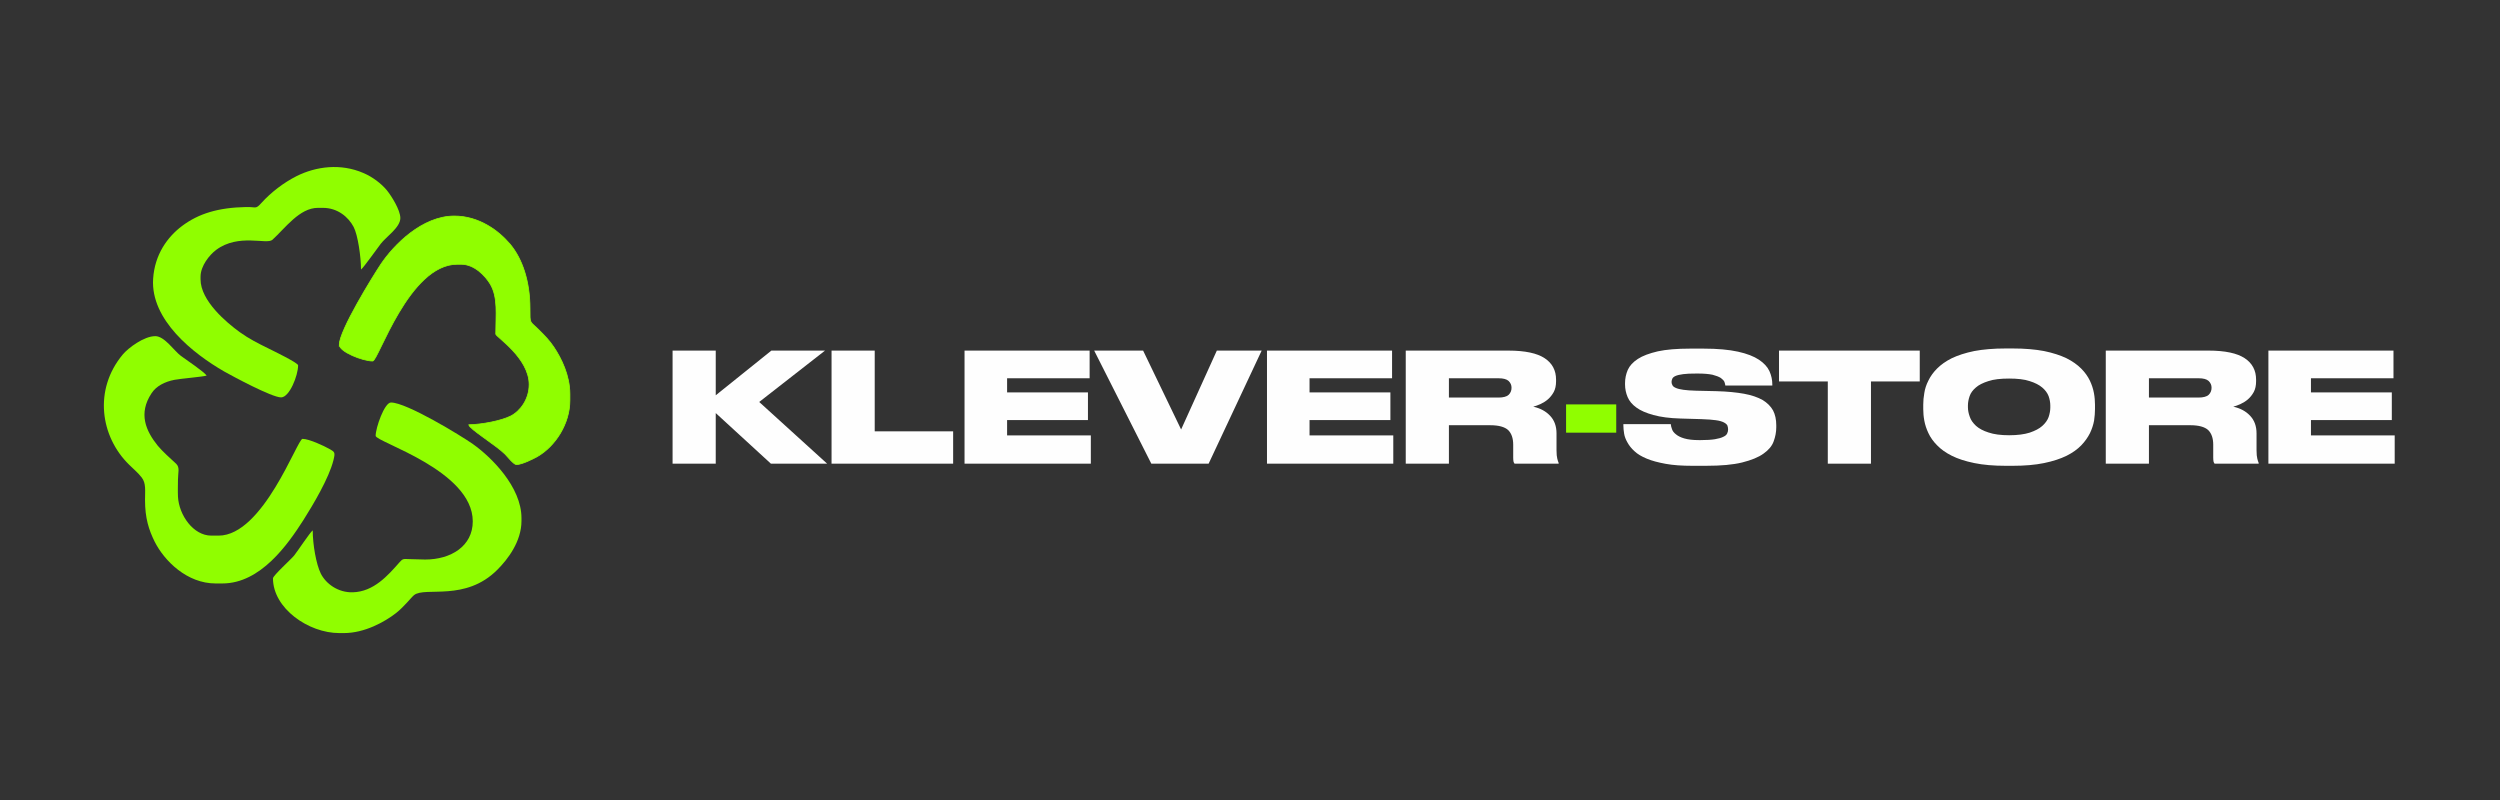 <?xml version="1.0" encoding="UTF-8"?>
<!DOCTYPE svg PUBLIC "-//W3C//DTD SVG 1.1//EN" "http://www.w3.org/Graphics/SVG/1.1/DTD/svg11.dtd">
<!-- Creator: CorelDRAW 2021.5 -->
<svg xmlns="http://www.w3.org/2000/svg" xml:space="preserve" width="250mm" height="80mm" version="1.1" style="shape-rendering:geometricPrecision; text-rendering:geometricPrecision; image-rendering:optimizeQuality; fill-rule:evenodd; clip-rule:evenodd"
viewBox="0 0 25000 8000"
 xmlns:xlink="http://www.w3.org/1999/xlink"
 xmlns:xodm="http://www.corel.com/coreldraw/odm/2003">
 <rect x="0" y="0" width="25000" height="8000" fill="#333333" stroke="none"/>
 <defs>
  <style type="text/css">
   <![CDATA[
    .str0 {stroke:#90FE00;stroke-width:7.62;stroke-miterlimit:10}
    .fil2 {fill:#90FE00}
    .fil0 {fill:#FEFEFE;fill-rule:nonzero}
    .fil1 {fill:#90FE00;fill-rule:nonzero}
   ]]>
  </style>
 </defs>
 <g id="Слой_x0020_1">
  <g id="_2087546224544">
   <path class="fil0" d="M6725.78 4636.74l0 -1130.76 431.64 0 0 446.83 556.26 -446.83 536.5 0 -658.09 513.7 679.37 617.06 -562.34 0 -551.7 -506.11 0 506.11 -431.64 0zm2021.39 -1130.76l0 807.03 784.23 0 0 323.73 -1215.87 0 0 -1130.76 431.64 0zm2149.05 0l0 276.61 -825.28 0 0 141.34 808.56 0 0 276.61 -808.56 0 0 153.51 837.43 0 0 282.69 -1262.98 0 0 -1130.76 1250.83 0z"/>
   <path class="fil0" d="M11513.24 4636.74l-571.45 -1130.76 489.38 0 379.96 788.79 357.16 -788.79 448.36 0 -530.43 1130.76 -572.98 0zm2407.43 -1130.76l0 276.61 -825.28 0 0 141.34 808.56 0 0 276.61 -808.56 0 0 153.51 837.43 0 0 282.69 -1262.98 0 0 -1130.76 1250.83 0zm568.42 469.63l495.46 0c47.12,0 82.07,-9.12 101.83,-27.36 19.76,-19.76 28.88,-42.55 28.88,-69.91l0 -1.52c0,-25.84 -9.12,-47.12 -28.88,-66.87 -19.76,-18.24 -53.19,-27.36 -101.83,-27.36l-495.46 0 0 193.02zm0 661.13l-431.64 0 0 -1130.76 1027.41 0c165.67,0 285.73,25.84 361.72,75.99 75.99,50.15 113.99,121.59 113.99,214.3l0 16.71c0,42.56 -7.6,77.52 -22.8,106.4 -16.71,30.39 -36.47,54.71 -59.27,74.47 -22.8,19.75 -48.64,34.95 -74.47,47.11 -25.84,12.16 -50.16,19.76 -71.44,25.84 69.92,15.2 126.15,45.59 168.71,91.19 42.55,45.59 63.83,103.35 63.83,176.3l0 167.18c0,39.52 3.04,68.4 7.6,85.12 4.56,18.23 9.12,31.91 13.68,42.55l0 7.6 -440.76 0c-4.55,-6.08 -9.12,-13.68 -10.63,-21.28 -1.52,-9.12 -3.04,-21.28 -3.04,-37.99l0 -130.71c0,-63.84 -16.72,-112.47 -50.16,-145.9 -34.95,-31.92 -94.23,-48.64 -179.34,-48.64l-413.39 0 0 384.52z"/>
   <path class="fil0" d="M16923.82 4658.02c-104.87,0 -193.02,-6.08 -267.49,-19.76 -74.47,-13.68 -138.3,-30.4 -188.46,-51.67 -51.67,-21.28 -92.71,-45.6 -123.1,-74.48 -30.4,-27.35 -53.2,-56.23 -69.92,-86.63 -16.72,-28.87 -28.88,-59.27 -33.43,-88.15 -4.57,-28.87 -7.6,-56.24 -7.6,-80.55l0 -15.2 474.18 0c1.53,15.2 4.56,31.92 12.16,50.16 6.08,19.75 19.76,36.47 39.52,51.67 19.75,16.72 47.11,30.4 83.59,41.03 36.48,10.65 85.11,16.72 147.42,16.72l13.68 0c60.79,0 109.43,-3.04 145.91,-9.12 34.96,-6.08 63.83,-13.68 83.59,-24.31 19.76,-9.12 31.92,-19.76 38,-33.44 6.07,-12.16 9.12,-25.83 9.12,-39.52l0 -1.51c0,-13.68 -3.05,-27.36 -7.6,-39.52 -6.08,-10.64 -18.25,-21.28 -36.48,-30.4 -18.24,-9.12 -44.07,-16.71 -79.03,-21.28 -34.96,-4.55 -83.59,-9.12 -142.87,-10.63l-209.73 -6.08c-109.43,-3.04 -199.1,-15.2 -270.53,-34.96 -71.44,-19.76 -129.19,-44.08 -170.23,-74.47 -42.55,-30.4 -71.43,-65.36 -88.15,-104.87 -16.72,-39.52 -25.84,-82.07 -25.84,-126.15l0 -13.68c0,-45.59 9.12,-89.67 27.36,-132.22 18.24,-41.04 51.68,-77.51 100.31,-109.43 48.63,-31.92 115.51,-56.23 199.1,-75.99 83.59,-18.24 191.5,-27.36 323.73,-27.36l135.26 0c139.82,0 253.81,10.64 343.48,30.4 89.67,19.75 159.58,47.11 209.74,80.55 50.16,33.43 85.11,71.43 104.87,113.98 19.76,44.08 28.87,88.15 28.87,132.23l0 12.16 -469.62 0c-1.52,-10.64 -4.56,-22.79 -9.12,-36.47 -6.08,-13.68 -18.24,-25.84 -36.48,-39.52 -19.76,-12.16 -47.11,-22.8 -82.07,-31.92 -36.47,-7.6 -85.11,-12.16 -145.9,-12.16l-15.2 0c-56.24,0 -101.83,1.53 -133.75,6.08 -33.43,4.56 -59.27,10.64 -75.99,18.24 -16.72,7.6 -27.36,16.72 -31.92,27.36 -4.56,10.64 -7.6,21.28 -7.6,31.92l0 1.51c0,10.64 3.04,21.28 9.13,31.92 4.55,10.64 16.71,19.76 34.95,27.36 16.72,7.6 42.55,13.68 74.47,18.24 31.92,4.55 74.47,7.6 127.67,9.12l203.66 4.56c107.91,3.03 199.09,12.15 275.09,25.83 74.47,13.68 136.78,34.96 185.42,62.32 47.11,28.87 82.07,63.83 104.86,104.86 21.28,41.04 31.92,91.19 31.92,147.43l0 21.28c0,47.11 -9.12,94.23 -25.84,139.82 -16.71,47.12 -51.67,88.15 -101.83,123.11 -50.15,36.47 -121.58,65.35 -212.77,88.15 -91.19,22.79 -211.26,33.44 -360.2,33.44l-138.31 0z"/>
   <polygon class="fil0" points="18277.98,3814.5 17790.11,3814.5 17790.11,3505.98 19197.48,3505.98 19197.48,3814.5 18709.62,3814.5 18709.62,4636.74 18277.98,4636.74 "/>
   <path class="fil0" d="M20126.1 3484.7c121.58,0 226.45,9.12 314.6,25.84 88.15,18.23 162.62,42.55 223.42,71.43 60.8,30.4 109.43,65.35 147.42,103.35 38,38 66.88,79.03 86.63,120.07 19.76,41.03 33.44,83.59 41.04,124.62 7.6,41.04 10.64,80.55 10.64,115.51l0 45.59c0,34.96 -3.04,74.48 -9.12,115.52 -7.6,41.03 -21.28,83.58 -41.03,124.62 -21.28,42.56 -50.16,83.59 -86.63,121.59 -38,39.51 -86.64,74.47 -147.43,104.87 -62.32,30.39 -136.79,54.71 -224.94,72.95 -88.15,18.24 -193.02,27.36 -314.6,27.36l-68.4 0c-121.58,0 -226.45,-9.12 -314.6,-27.36 -89.68,-18.24 -164.15,-42.56 -224.94,-72.95 -60.79,-30.4 -109.42,-65.36 -147.42,-104.87 -38,-38 -66.88,-79.03 -86.63,-121.59 -19.76,-41.04 -33.44,-83.59 -41.04,-124.62 -7.6,-41.04 -10.64,-80.56 -10.64,-115.52l0 -45.59c0,-34.96 3.04,-74.47 10.64,-115.51 6.08,-41.03 19.76,-83.59 41.04,-124.62 19.75,-41.04 48.63,-82.07 86.63,-120.07 38,-38 86.63,-72.95 147.42,-103.35 60.79,-28.88 135.26,-53.2 223.42,-71.43 88.15,-16.72 193.02,-25.84 316.12,-25.84l68.4 0zm376.92 569.94c0,-30.4 -6.08,-62.31 -16.72,-92.71 -12.16,-31.92 -33.44,-60.8 -63.84,-86.63 -30.39,-25.84 -71.43,-47.12 -124.62,-63.83 -53.2,-18.24 -123.11,-25.84 -206.7,-25.84 -85.11,0 -155.02,7.6 -208.22,25.84 -53.19,16.71 -95.75,37.99 -124.62,63.83 -30.4,25.83 -51.68,54.71 -62.32,86.63 -10.63,30.4 -16.71,62.31 -16.71,92.71l0 18.24c0,28.88 6.08,60.79 18.23,94.23 10.64,33.43 31.92,62.31 62.32,91.19 30.39,27.36 72.95,50.16 126.14,66.87 53.2,18.24 121.59,27.36 205.18,27.36 83.59,0 151.99,-9.12 205.18,-25.84 53.19,-18.23 95.75,-39.51 126.14,-66.87 30.4,-27.36 51.68,-56.24 63.84,-89.67 10.64,-31.92 16.72,-63.84 16.72,-94.23l0 -21.28zm986.37 -79.03l495.47 0c47.11,0 82.07,-9.12 101.83,-27.36 19.75,-19.76 28.88,-42.55 28.88,-69.91l0 -1.52c0,-25.84 -9.13,-47.12 -28.88,-66.87 -19.76,-18.24 -53.2,-27.36 -101.83,-27.36l-495.47 0 0 193.02zm0 661.13l-431.64 0 0 -1130.76 1027.42 0c165.66,0 285.73,25.84 361.72,75.99 75.99,50.15 113.99,121.59 113.99,214.3l0 16.71c0,42.56 -7.6,77.52 -22.8,106.4 -16.72,30.39 -36.48,54.71 -59.28,74.47 -22.8,19.75 -48.63,34.95 -74.47,47.11 -25.83,12.16 -50.15,19.76 -71.43,25.84 69.91,15.2 126.15,45.59 168.7,91.19 42.56,45.59 63.83,103.35 63.83,176.3l0 167.18c0,39.52 3.05,68.4 7.6,85.12 4.56,18.23 9.12,31.91 13.68,42.55l0 7.6 -440.75 0c-4.56,-6.08 -9.12,-13.68 -10.64,-21.28 -1.52,-9.12 -3.04,-21.28 -3.04,-37.99l0 -130.71c0,-63.84 -16.71,-112.47 -50.16,-145.9 -34.95,-31.92 -94.23,-48.64 -179.33,-48.64l-413.4 0 0 384.52zm2445.42 -1130.76l0 276.61 -825.27 0 0 141.34 808.55 0 0 276.61 -808.55 0 0 153.51 837.43 0 0 282.69 -1262.99 0 0 -1130.76 1250.83 0z"/>
   <polygon class="fil1" points="16162.38,4044 16162.38,4326.69 15660.83,4326.69 15660.83,4044 "/>
   <path class="fil2" d="M3756.36 4358.17c0,62.2 971.27,345.59 971.27,855.67 0,247.45 -218.68,381.53 -475.7,381.53l-157.61 -4.14c-63.9,-2.76 -66.74,-4.15 -97.98,30.41 -117.86,134.09 -259.86,295.83 -468.59,301.36 -147.68,4.15 -268.37,-85.71 -319.49,-186.62 -46.87,-94 -80.94,-291.69 -80.94,-432.68 -26.98,19.35 -150.52,207.35 -186.02,251.59 -29.82,37.32 -211.58,200.44 -211.58,228.09 0,299.97 354.99,547.42 663.13,547.42l46.86 0c204.48,0 406.11,-110.59 521.13,-200.45 82.36,-64.96 154.77,-160.35 180.34,-179.71 110.75,-87.08 512.61,69.13 833.52,-254.35 103.66,-103.68 239.98,-282 239.98,-486.59l0 -29.03c0,-311.03 -299.62,-608.24 -487.05,-740.95 -117.86,-82.94 -661.71,-414.7 -817.91,-414.7 -65.32,0 -153.36,252.97 -153.36,333.15z"/>
   <path class="fil2" d="M2156.06 5834.53l68.15 0c381.98,0 654.61,-391.21 809.39,-633.13 95.14,-150.67 255.59,-417.47 301.03,-599.94 19.89,-81.56 12.78,-81.56 -45.44,-114.73 -46.86,-26.27 -197.37,-98.15 -264.11,-98.15 -51.12,0 -393.33,967.65 -839.21,967.65l-72.41 0c-180.34,0 -323.76,-204.6 -333.7,-389.82 -2.84,-66.36 0,-105.06 0,-171.42 0,-67.73 21.3,-120.26 -18.46,-157.59 -56.8,-52.53 -136.32,-123.03 -183.17,-179.7 -119.28,-147.91 -197.38,-322.09 -62.48,-525.3 46.86,-71.88 130.64,-114.73 228.61,-134.09 51.12,-11.06 299.62,-31.79 322.34,-42.86 -25.56,-37.32 -207.32,-160.35 -257.02,-196.29 -69.58,-51.15 -163.29,-197.68 -257.01,-197.68 -113.6,0 -271.22,118.88 -325.18,183.86 -292.51,351.12 -224.35,819.73 63.91,1101.74 44.01,44.24 86.61,77.41 126.37,128.56 44.02,58.06 32.66,128.56 32.66,225.32 0,178.32 36.92,295.83 96.56,416.09 97.98,193.54 323.75,417.48 609.17,417.48z"/>
   <path class="fil2 str0" d="M3392.85 3447.19c0,70.5 234.3,163.11 333.69,163.11 56.81,0 362.1,-967.65 846.31,-967.65l38.34 0c132.06,0 239.97,113.35 291.09,197.68 79.52,135.47 55.38,304.12 55.38,500.42 0,26.27 333.69,236.37 333.69,504.56 0,145.15 -86.61,265.42 -184.59,315.18 -93.72,47 -283.99,84.32 -418.89,87.09 4.26,41.47 269.79,201.82 362.09,293.06 19.88,20.73 88.04,105.06 113.6,105.06 56.79,0 170.4,-58.07 210.15,-80.19 181.76,-105.05 325.18,-330.38 325.18,-561.23l0 -64.97c0,-183.86 -85.2,-356.65 -160.46,-468.63 -45.44,-67.73 -90.88,-113.35 -147.68,-170.01 -95.14,-95.4 -90.88,-52.54 -90.88,-217.04 0,-268.18 -75.26,-493.5 -197.37,-640.03 -115.02,-136.86 -312.4,-283.4 -559.47,-283.4 -319.49,0 -603.49,286.16 -735.55,483.84 -78.1,117.49 -414.63,660.77 -414.63,803.15z"/>
   <path class="fil2" d="M2810.66 3973.86c83.78,0 170.4,-218.41 170.4,-320.7 0,-24.89 -252.76,-146.53 -291.09,-165.88 -109.34,-53.92 -195.96,-96.76 -292.52,-165.89 -133.48,-96.76 -391.91,-313.79 -391.91,-528.06l0 -26.26c0,-109.21 90.88,-219.8 156.2,-268.18 224.35,-167.27 506.93,-49.77 562.3,-100.92 127.8,-116.11 271.22,-319.32 454.4,-319.32l51.11 0c146.26,0 254.18,91.23 306.72,190.77 42.6,80.18 73.84,301.35 73.84,425.76 26.98,-19.36 164.72,-215.64 197.37,-257.11 51.12,-67.75 195.96,-163.12 195.96,-257.12 0,-82.95 -92.3,-225.33 -133.47,-276.48 -58.23,-70.5 -144.85,-135.47 -235.72,-174.18 -225.78,-98.15 -471.44,-67.73 -670.23,31.8 -127.79,64.97 -252.75,160.36 -349.31,266.79 -61.06,67.74 -49.71,38.71 -154.78,41.47 -279.74,5.54 -474.27,66.37 -637.57,188.01 -147.67,110.59 -275.47,286.15 -291.09,529.44 -26.98,411.94 401.85,749.25 711.41,927.57 83.77,47 475.68,258.49 567.98,258.49z"/>
  </g>
 </g>
</svg>
